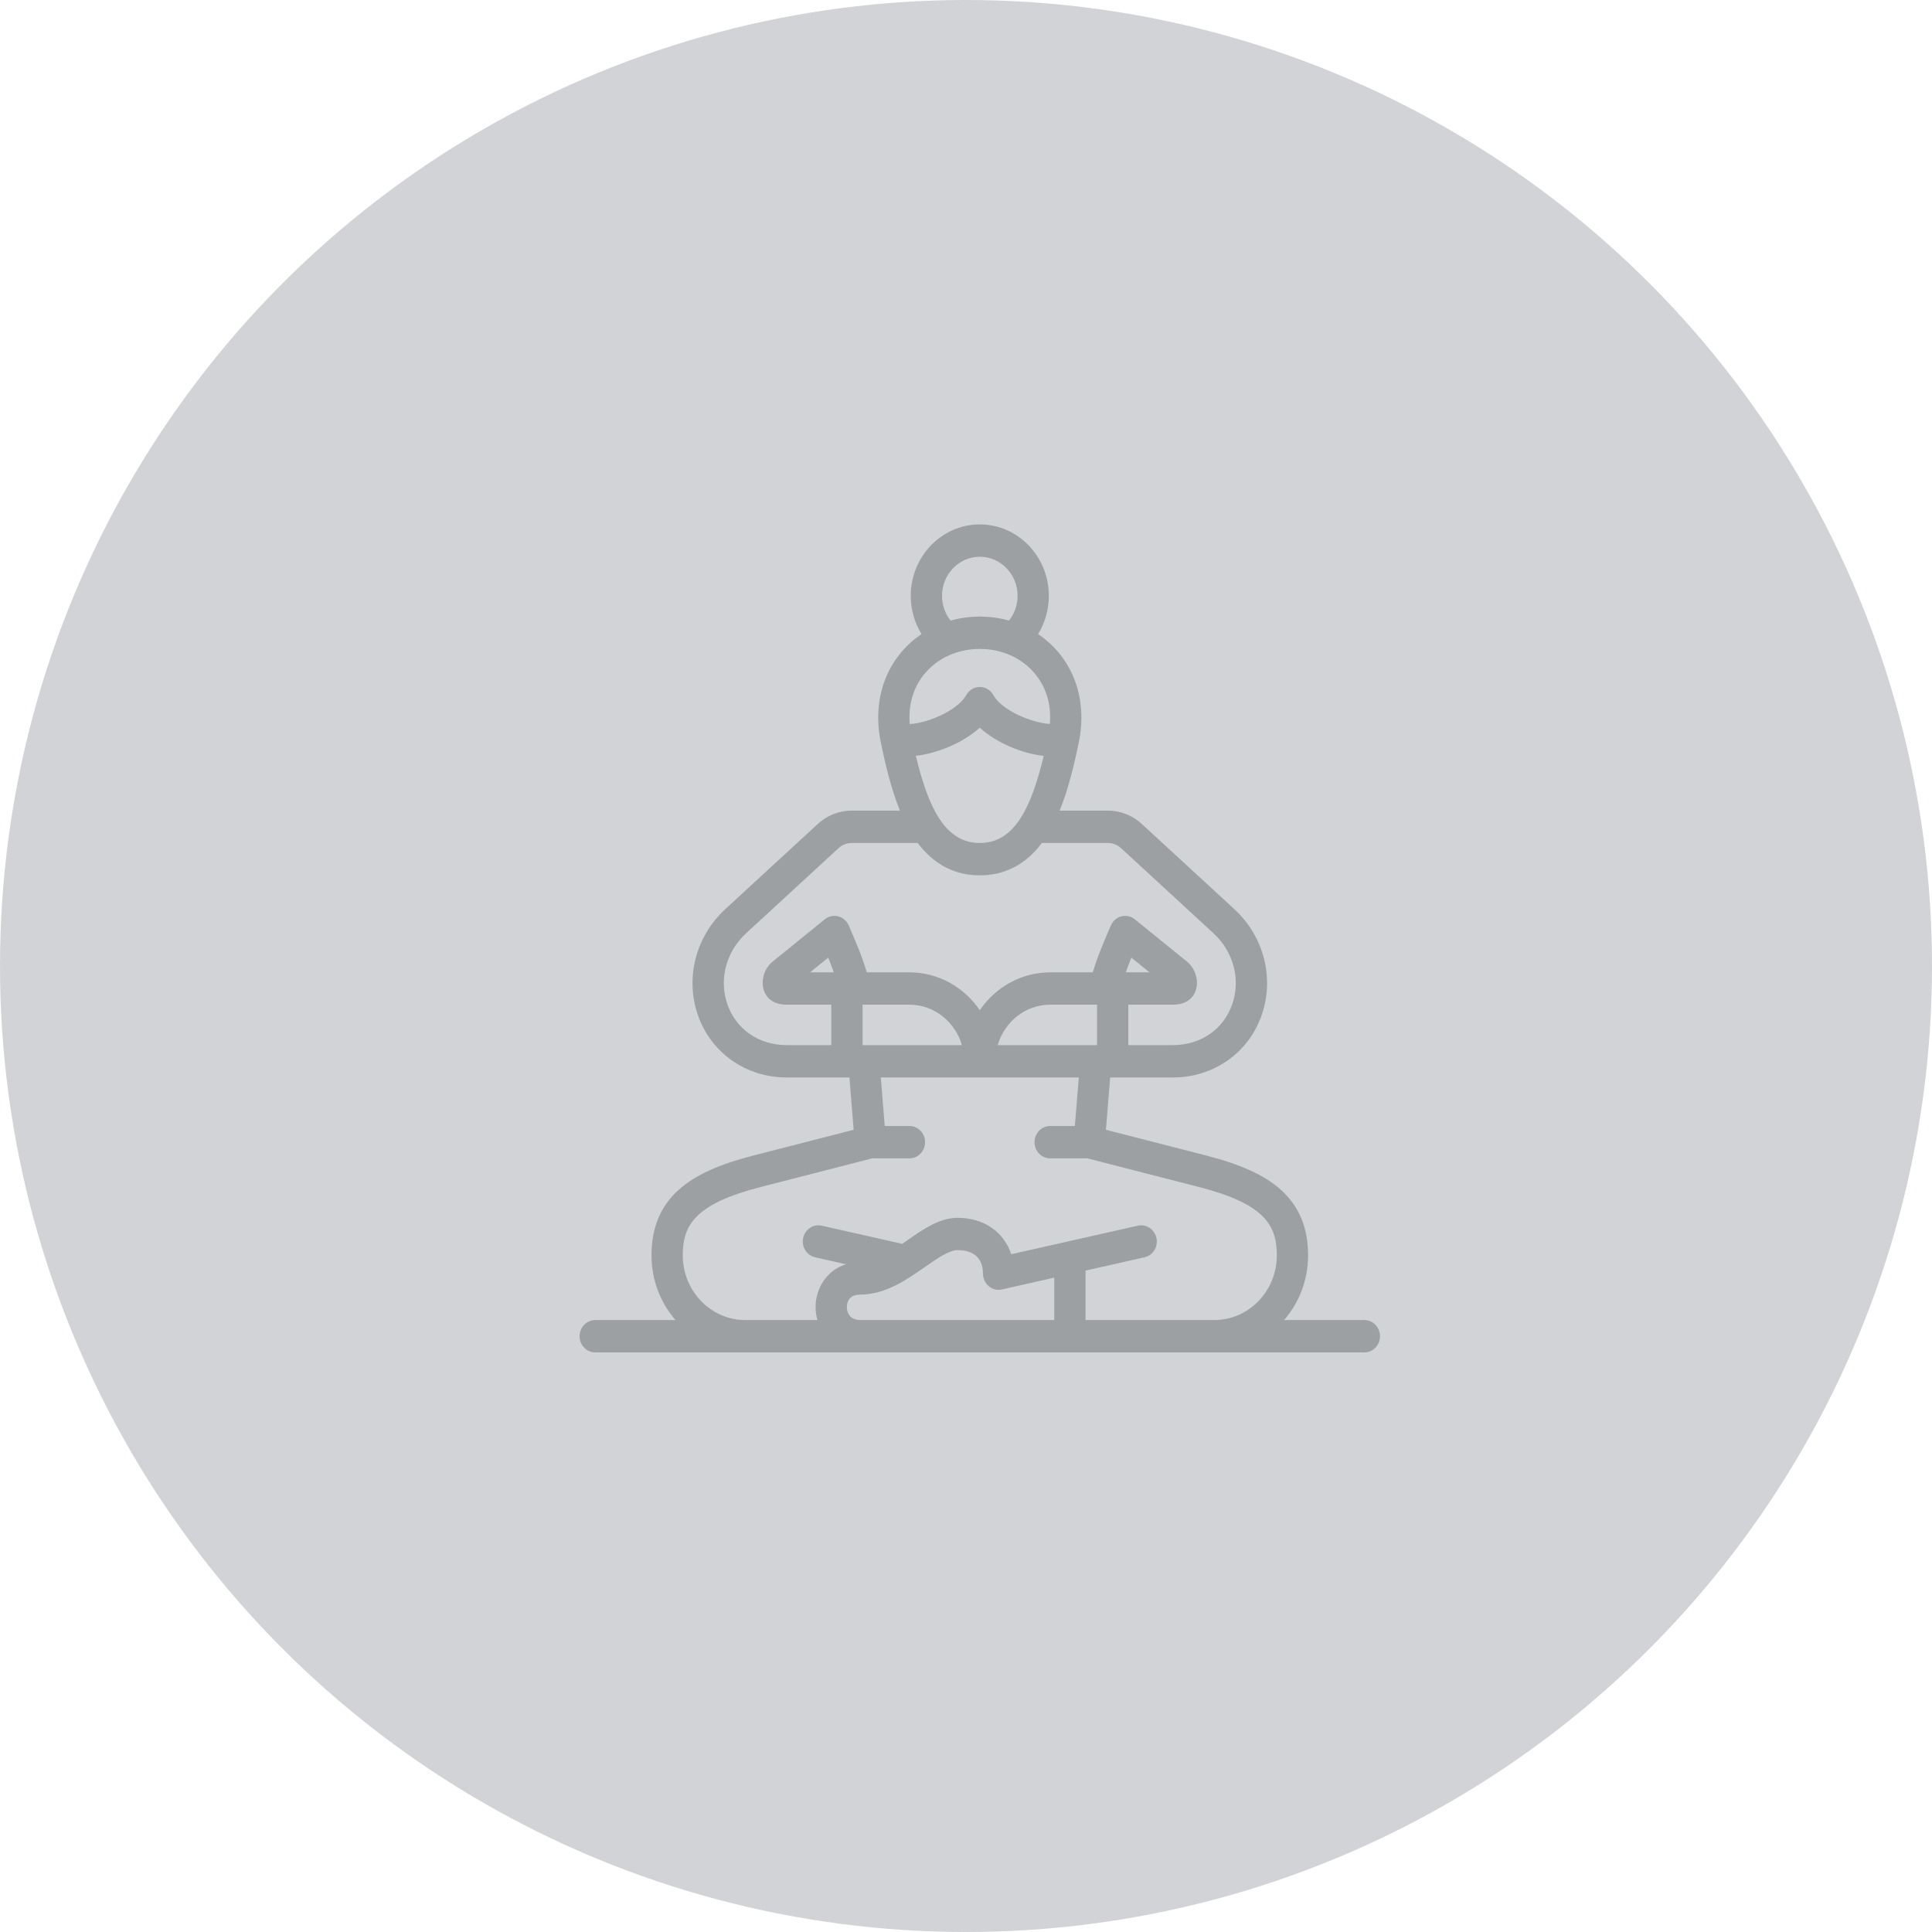 <?xml version="1.0" encoding="UTF-8"?> <svg xmlns="http://www.w3.org/2000/svg" width="70" height="70" viewBox="0 0 70 70" fill="none"> <circle cx="35" cy="35" r="35" fill="#5C5F6B" fill-opacity="0.27"></circle> <path d="M49.434 47.828H46.526C47.066 47.206 47.394 46.384 47.394 45.484C47.394 44.478 47.068 43.697 46.397 43.098C45.818 42.581 44.962 42.19 43.704 41.867L40.07 40.934L40.224 39.039H42.492C43.966 39.039 45.228 38.157 45.708 36.793C46.184 35.442 45.796 33.929 44.721 32.939L41.37 29.854C41.031 29.543 40.597 29.371 40.147 29.371C40.147 29.371 40.147 29.371 40.147 29.371H38.392C38.712 28.587 38.921 27.7 39.087 26.898C39.331 25.713 39.096 24.588 38.423 23.728C38.192 23.433 37.918 23.18 37.612 22.974C37.864 22.564 38.001 22.086 38.001 21.588C38.002 20.161 36.879 19 35.5 19C34.121 19 32.998 20.161 32.998 21.588C32.998 22.086 33.136 22.564 33.388 22.974C33.082 23.18 32.808 23.433 32.576 23.728C31.904 24.588 31.669 25.713 31.913 26.898C32.079 27.7 32.288 28.587 32.608 29.371H30.853C30.853 29.371 30.853 29.371 30.853 29.371C30.403 29.371 29.968 29.543 29.63 29.854L26.279 32.939C25.204 33.929 24.816 35.442 25.291 36.793C25.771 38.157 27.034 39.039 28.508 39.039H30.776L30.93 40.934L27.296 41.867C26.038 42.19 25.182 42.581 24.603 43.098C23.932 43.697 23.605 44.478 23.605 45.484C23.605 46.384 23.934 47.206 24.474 47.828H21.566C21.254 47.828 21 48.09 21 48.414C21 48.738 21.254 49 21.566 49H27.004H31.182H31.183H43.996H49.434C49.746 49 50 48.738 50 48.414C50 48.09 49.746 47.828 49.434 47.828V47.828ZM39.748 37.867H36.149C36.393 37.021 37.153 36.402 38.049 36.402H39.748V37.867ZM33.183 27.385C33.966 27.296 34.885 26.918 35.499 26.366C36.113 26.922 37.031 27.3 37.816 27.387C37.356 29.308 36.74 30.543 35.5 30.543C34.26 30.543 33.644 29.307 33.183 27.385V27.385ZM34.131 21.588C34.131 20.807 34.745 20.172 35.5 20.172C36.255 20.172 36.869 20.807 36.869 21.588C36.869 21.919 36.758 22.234 36.559 22.485C36.221 22.39 35.866 22.34 35.5 22.34C35.134 22.34 34.779 22.39 34.441 22.485C34.242 22.234 34.131 21.919 34.131 21.588V21.588ZM33.457 24.465C33.931 23.859 34.676 23.512 35.5 23.512C36.324 23.512 37.069 23.859 37.543 24.465C37.924 24.953 38.092 25.558 38.039 26.231C37.373 26.185 36.306 25.747 35.99 25.183C35.889 25.001 35.702 24.89 35.5 24.89C35.298 24.89 35.111 25.001 35.01 25.183C34.706 25.727 33.651 26.194 32.961 26.235C32.907 25.56 33.075 24.954 33.457 24.465V24.465ZM28.508 37.867C27.501 37.867 26.676 37.302 26.356 36.392C26.041 35.495 26.306 34.483 27.032 33.815L30.383 30.729C30.514 30.609 30.681 30.543 30.853 30.543H30.853H33.251C33.835 31.32 34.589 31.715 35.5 31.715C36.411 31.715 37.165 31.32 37.749 30.543H40.147H40.147C40.319 30.543 40.486 30.609 40.617 30.729L43.968 33.815C44.694 34.483 44.96 35.495 44.644 36.392C44.324 37.302 43.499 37.867 42.492 37.867H40.881V36.402H42.492C43.057 36.402 43.253 36.086 43.319 35.897C43.44 35.554 43.328 35.134 43.048 34.876C43.039 34.868 43.03 34.86 43.02 34.852L41.116 33.308C40.979 33.197 40.8 33.157 40.63 33.201C40.461 33.244 40.32 33.366 40.249 33.531C39.998 34.113 39.759 34.669 39.594 35.23H38.049C36.996 35.23 36.064 35.773 35.5 36.602C34.936 35.773 34.004 35.23 32.951 35.23H31.406C31.241 34.669 31.002 34.113 30.751 33.531C30.68 33.366 30.539 33.244 30.37 33.201C30.2 33.157 30.021 33.197 29.884 33.308L27.98 34.852C27.97 34.86 27.961 34.868 27.952 34.876C27.672 35.134 27.561 35.554 27.681 35.896C27.747 36.085 27.943 36.402 28.508 36.402H30.119V37.867H28.508ZM40.789 35.23C40.85 35.056 40.919 34.878 40.992 34.697L41.65 35.23H40.789ZM31.252 37.867V36.402H32.951C33.848 36.402 34.607 37.021 34.851 37.867H31.252ZM30.211 35.23H29.35L30.008 34.697C30.081 34.878 30.15 35.056 30.211 35.23ZM24.738 45.484C24.738 44.374 25.201 43.612 27.569 43.005L31.604 41.969H32.951C33.264 41.969 33.517 41.706 33.517 41.383C33.517 41.059 33.264 40.797 32.951 40.797H32.056L31.913 39.039H35.5H35.5H39.087L38.944 40.797H38.049C37.736 40.797 37.482 41.059 37.482 41.383C37.482 41.706 37.736 41.969 38.049 41.969H39.396L43.431 43.005C45.798 43.612 46.262 44.374 46.262 45.484C46.262 46.777 45.245 47.828 43.996 47.828H39.331V46.036L41.468 45.554C41.774 45.485 41.967 45.173 41.901 44.857C41.834 44.541 41.532 44.34 41.227 44.409L36.639 45.443C36.375 44.64 35.649 44.123 34.696 44.123C34.042 44.123 33.447 44.538 32.871 44.94C32.81 44.982 32.749 45.024 32.688 45.066L29.773 44.409C29.468 44.34 29.166 44.541 29.099 44.857C29.033 45.173 29.226 45.485 29.532 45.554L30.653 45.807C29.934 46.026 29.55 46.708 29.55 47.356C29.55 47.514 29.573 47.673 29.617 47.828H27.004C25.755 47.828 24.738 46.777 24.738 45.484V45.484ZM31.183 47.828C30.719 47.828 30.683 47.467 30.683 47.357C30.683 47.251 30.717 46.906 31.156 46.906C32.078 46.906 32.836 46.377 33.504 45.911C33.939 45.608 34.388 45.294 34.696 45.294C35.039 45.294 35.615 45.405 35.615 46.146C35.615 46.323 35.692 46.491 35.826 46.602C35.959 46.714 36.134 46.757 36.302 46.719L38.198 46.291V47.828H31.183V47.828Z" fill="#9CA0A2"></path> </svg> 